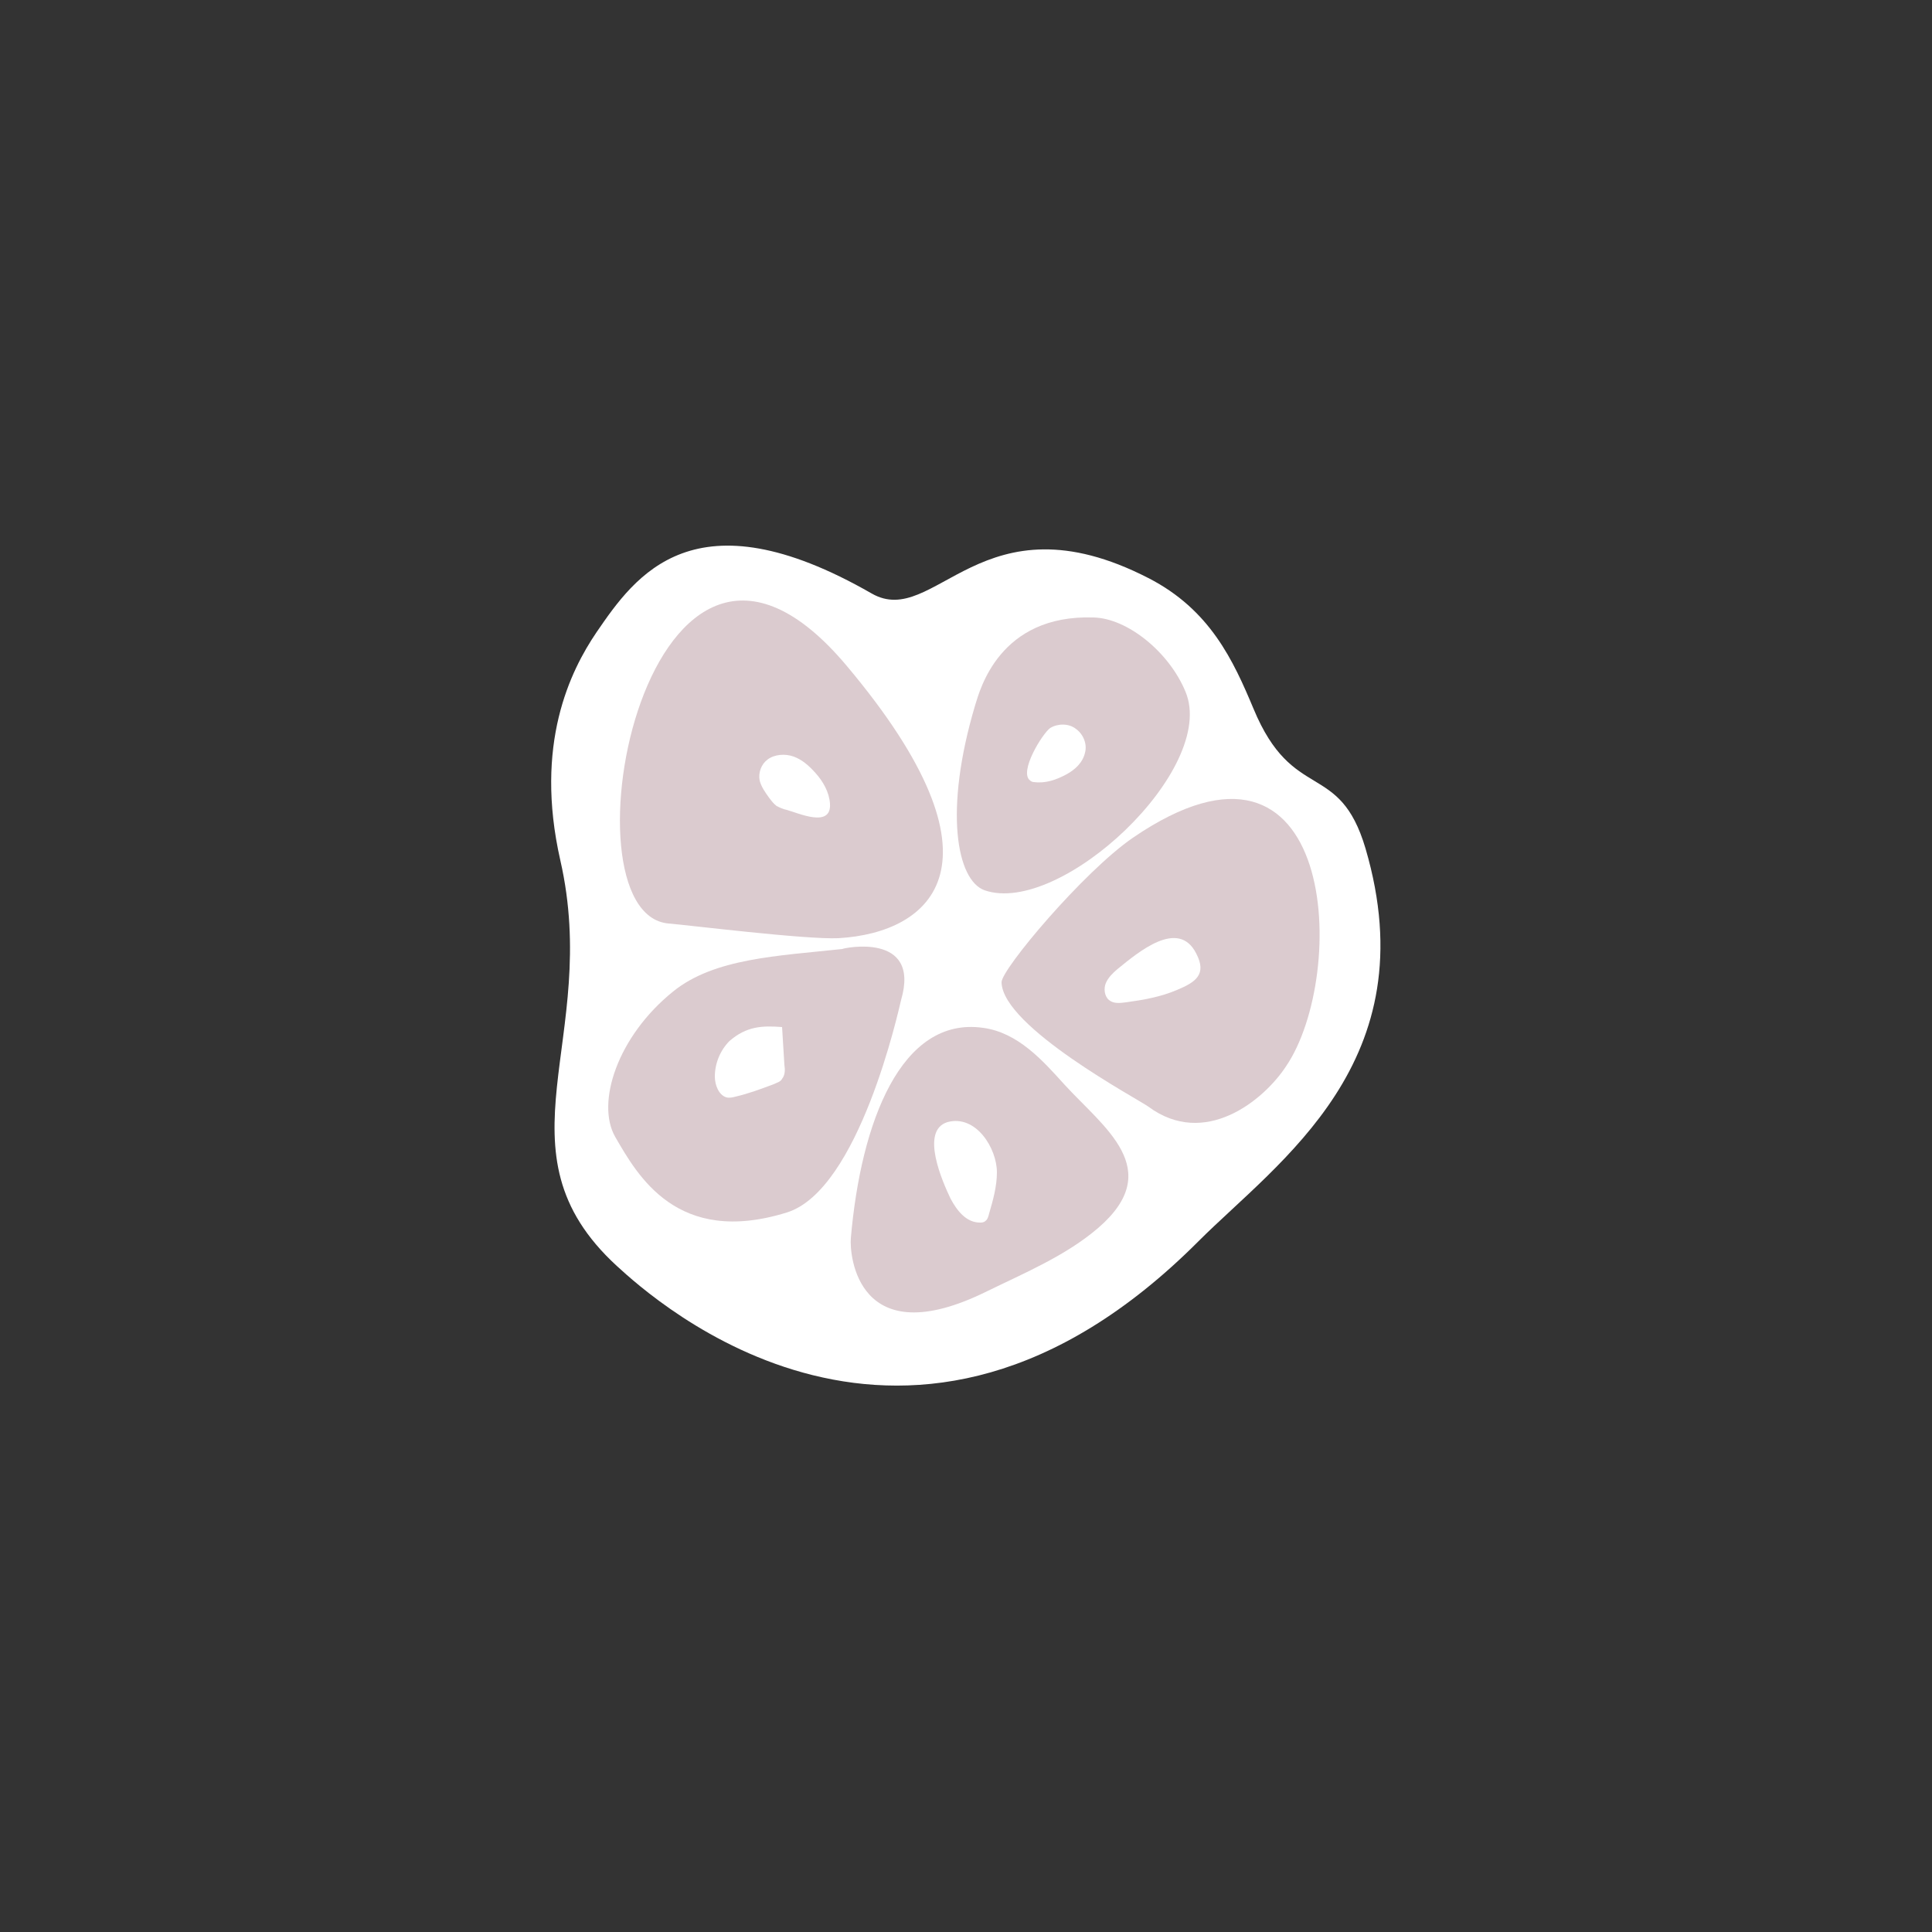 <?xml version="1.0" encoding="utf-8"?>
<!-- Generator: Adobe Illustrator 26.2.1, SVG Export Plug-In . SVG Version: 6.00 Build 0)  -->
<svg version="1.1" id="Layer_1" xmlns="http://www.w3.org/2000/svg" xmlns:xlink="http://www.w3.org/1999/xlink" x="0px" y="0px"
	 viewBox="0 0 250 250" style="enable-background:new 0 0 250 250;" xml:space="preserve">
<rect x="0" y="0" width="250" height="250" fill="#333333" stroke="none"/>
<style type="text/css">
	.st0{fill:#FFFFFF;}
	.st1{fill:#DBCBCF;}
</style>
<g>
	<path class="st0" d="M77.2,81.8c5-7.3,12.6-18.2,35.6-5c8.2,4.7,14.2-13.1,35.8-2c8,4.1,11,10.7,13.6,16.9
		c5.1,12.3,11.1,6.6,14.5,18.1c8.1,27.6-11.3,40.5-21.6,50.8c-37.5,37.6-70.5,7.6-75.3,3.2c-16.2-14.9-2-29.3-7.3-52.5
		C69.1,96.3,73.8,86.8,77.2,81.8z"/>
	<path class="st1" d="M116.6,129.4c-0.3,1.2-5.4,24.6-14.8,27.5c-14.2,4.4-19.3-4.8-22.2-9.8c-2.5-4.4,0.3-13,7.5-18.8
		c5.3-4.3,13.5-4.6,21.9-5.5C109,122.7,119.2,120.5,116.6,129.4z"/>
	<path class="st1" d="M142.1,158.9c-4.2,3.6-9.5,5.8-14.4,8.2c-16.8,8.3-17.8-4.8-17.6-6.9c1.3-15,6.5-28.7,17.1-27.2
		c4.5,0.6,7.7,4.2,10.5,7.3C142.8,145.9,150.9,151.3,142.1,158.9z"/>
	<path class="st1" d="M166.4,138c-2.9,4.4-10.5,10.6-17.8,5.2c-1.2-0.9-18.9-10.3-19-16.1c0-1.7,10.6-14.3,17-18.7
		C173.1,90.3,174.5,126.1,166.4,138z"/>
	<path class="st1" d="M127.4,115.2c-3.6-1.3-5.3-10.3-1.2-24c0.6-1.9,3.1-11.7,15.3-11.3c4.4,0.1,9.8,4.5,11.9,9.6
		C157.6,99.5,137.2,118.6,127.4,115.2z"/>
	<path class="st1" d="M109.6,86.2C83.8,55.4,72,118.2,86.5,119.5c2.5,0.2,17.8,2.1,22,1.9C120.6,120.7,131.1,111.8,109.6,86.2z"/>
	<path class="st0" d="M101.8,104.8c-0.5-0.1-0.9-0.3-1.3-0.5c-0.4-0.3-0.7-0.7-1-1.1c-0.5-0.7-1-1.4-1.2-2.2c-0.2-1,0.2-2.1,1-2.7
		c0.9-0.7,2.3-0.8,3.4-0.4s2,1.2,2.8,2.1c1,1.1,1.8,2.5,1.9,4C107.6,107.2,103.3,105.2,101.8,104.8z"/>
	<path class="st0" d="M135.9,94.2c1-0.6,2.4-0.6,3.3,0.1c1,0.7,1.5,2,1.2,3.1c-0.3,1.3-1.3,2.2-2.4,2.8c-1.3,0.7-2.7,1.2-4.2,1
		c-0.2,0-0.4-0.1-0.5-0.2C131.8,99.9,134.9,94.9,135.9,94.2z"/>
	<path class="st0" d="M144.6,125.4c-0.6,0.5-1.2,1.1-1.5,1.8s-0.2,1.7,0.4,2.2c0.6,0.5,1.4,0.4,2.2,0.3c2.2-0.3,4.5-0.7,6.6-1.6
		c2.4-1,3.9-2,2.5-4.7C152.5,118.8,147.3,123.2,144.6,125.4z"/>
	<path class="st0" d="M123,155.1c0.8,1.5,2,3.1,3.8,3.1c0.2,0,0.5,0,0.7-0.2c0.3-0.2,0.4-0.6,0.5-1c0.5-1.7,1-3.5,1-5.3
		c0-3.1-2.7-7.5-6.4-6.5C119,146.3,122,153,123,155.1z"/>
	<path class="st0" d="M94.4,134.7c-1.2,1.2-1.9,2.9-1.9,4.6c0,1.1,0.5,2.4,1.5,2.7c0.4,0.1,0.8,0,1.2-0.1c1.7-0.4,3.3-1,4.9-1.6
		c0.4-0.2,0.9-0.3,1.1-0.7c0.4-0.5,0.4-1.2,0.3-1.8c-0.1-1.6-0.2-3.3-0.3-4.9C98.6,132.7,96.6,132.8,94.4,134.7z"/>
</g>
</svg>
